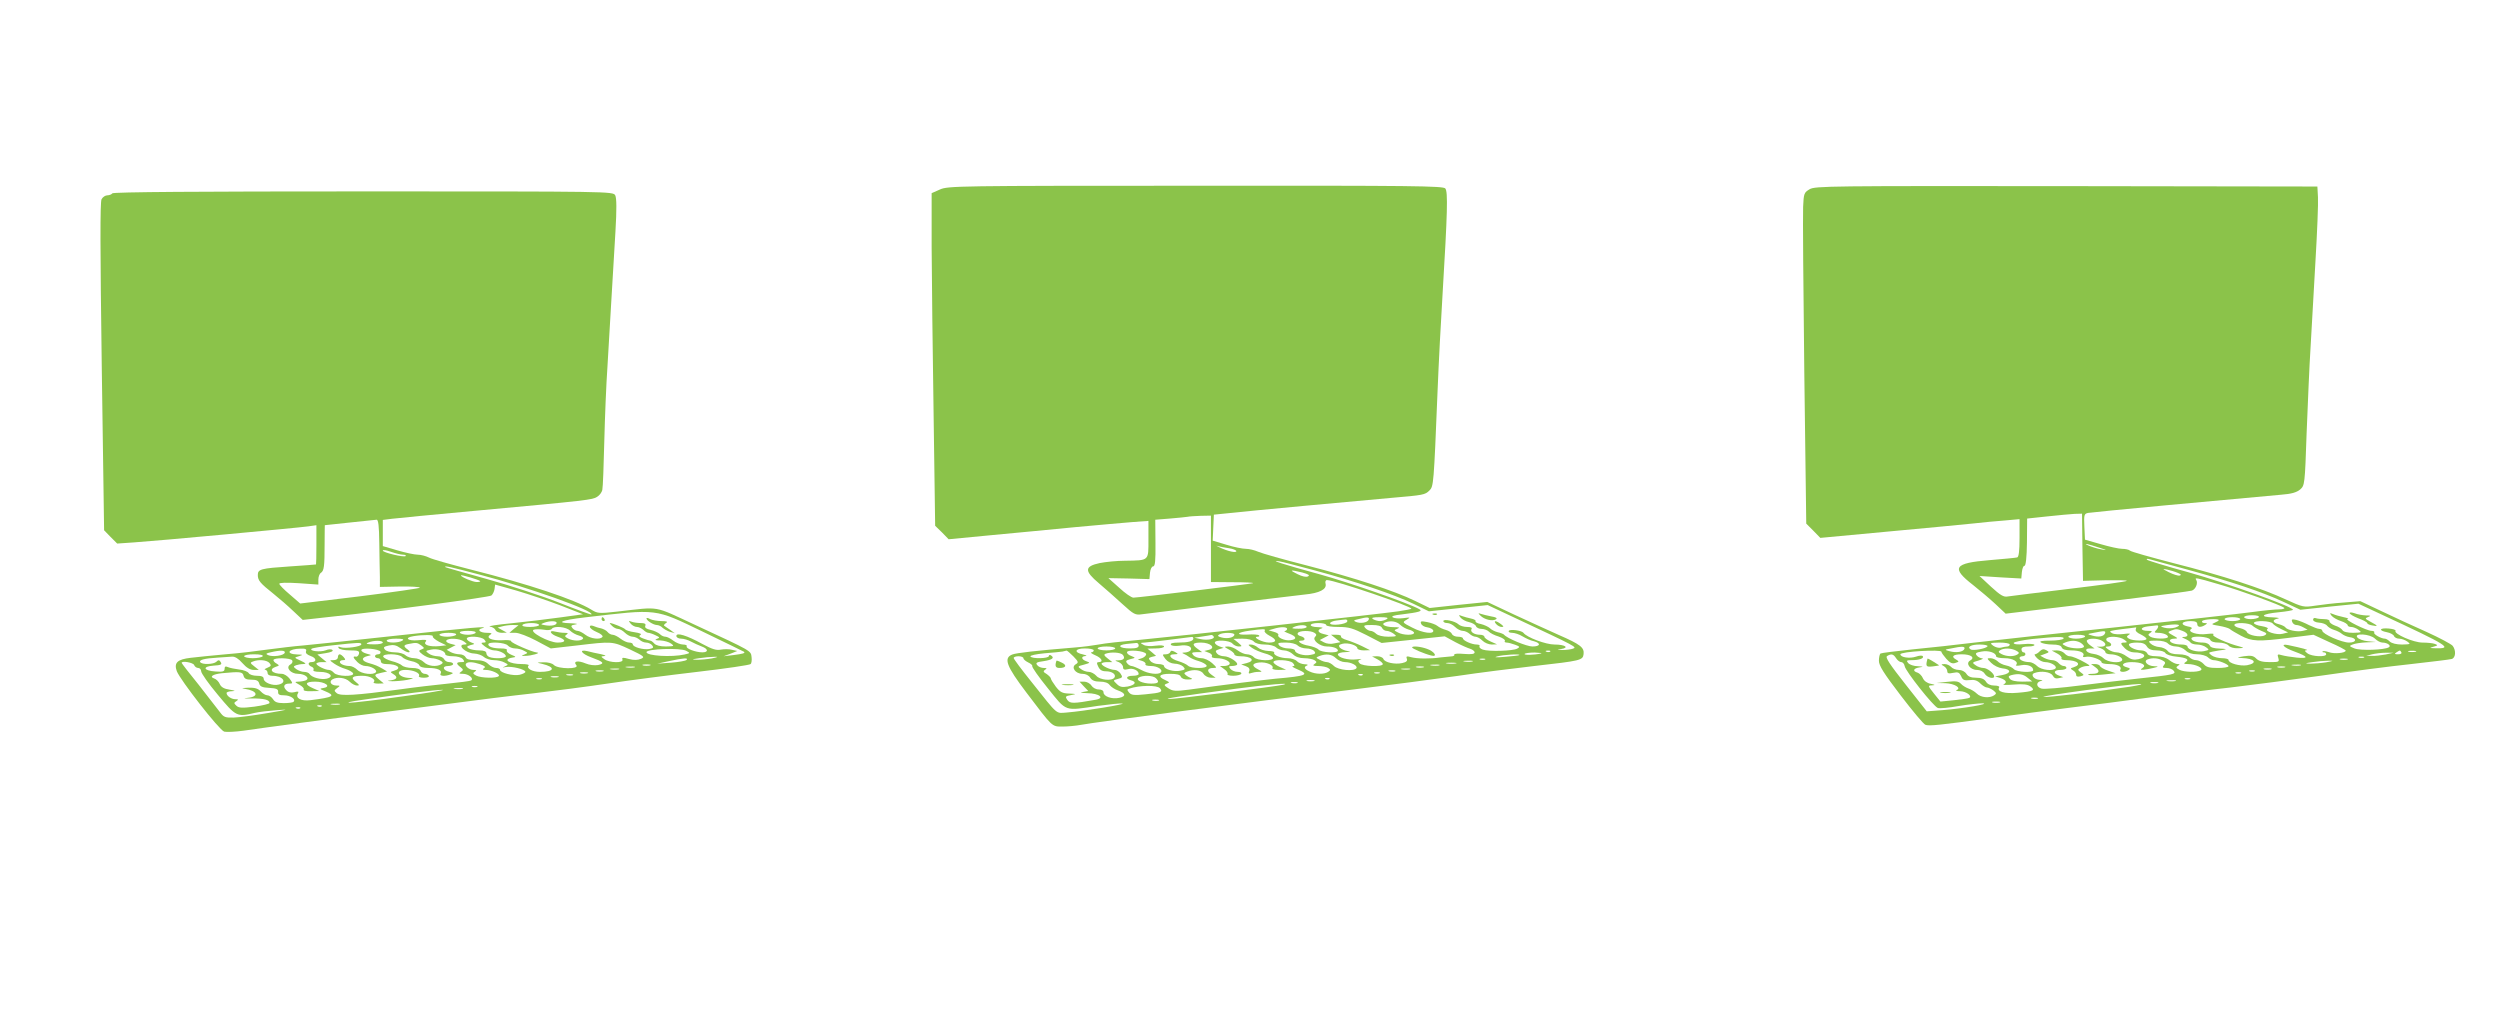 <?xml version="1.0" standalone="no"?>
<!DOCTYPE svg PUBLIC "-//W3C//DTD SVG 20010904//EN"
 "http://www.w3.org/TR/2001/REC-SVG-20010904/DTD/svg10.dtd">
<svg version="1.0" xmlns="http://www.w3.org/2000/svg"
 width="1280pt" height="527pt" viewBox="0 0 1280 527"
 preserveAspectRatio="xMidYMid meet">
<g transform="translate(0,527) scale(0.1,-0.1)"
fill="#8bc34a" stroke="none">
<path d="M4813 4300 l-43 -19 0 -278 c1 -153 5 -536 10 -851 l8 -574 35 -34
34 -35 219 21 c121 11 314 30 429 41 116 11 247 22 293 26 l82 6 0 -95 c0
-111 5 -107 -120 -109 -41 0 -100 -6 -130 -12 -78 -17 -79 -40 -4 -103 32 -27
86 -75 121 -107 58 -53 66 -57 100 -52 58 8 759 93 833 101 76 7 114 27 107
55 -3 11 0 19 7 19 41 0 442 -137 432 -147 -2 -2 -32 -8 -67 -13 -95 -14
-1140 -129 -1324 -146 -88 -8 -182 -18 -210 -24 -27 -5 -81 -12 -120 -15 -198
-16 -302 -28 -322 -36 -46 -18 -31 -59 73 -196 135 -178 129 -173 184 -173 26
0 69 4 96 9 72 14 830 112 1394 181 179 22 417 53 530 69 113 17 291 39 395
51 239 27 249 29 253 61 4 34 -17 50 -127 98 -51 23 -155 70 -230 105 l-136
64 -148 -15 -147 -16 -74 36 c-107 52 -308 118 -556 182 -118 30 -230 62 -248
70 -18 8 -46 15 -63 15 -17 0 -62 9 -100 21 l-70 21 3 67 3 66 70 7 c96 11
681 65 840 79 162 14 171 15 194 38 21 21 22 32 41 501 6 151 18 378 26 505
25 416 28 523 14 540 -11 13 -153 15 -1279 14 -1219 0 -1268 -1 -1308 -19z
m1387 -1840 l0 -170 113 -1 c61 0 108 -2 102 -5 -13 -4 -587 -74 -612 -74 -10
0 -43 23 -73 51 l-55 49 105 -2 105 -3 3 33 c2 18 9 32 16 32 10 0 13 27 12
119 l-1 120 75 6 c41 3 82 8 90 9 8 2 39 4 68 5 l52 1 0 -170z m93 3 c20 -3
37 -10 37 -15 0 -10 -43 -1 -85 19 -16 7 -21 11 -10 7 11 -3 37 -8 58 -11z
m437 -113 c211 -57 409 -124 506 -171 l80 -39 151 16 150 16 149 -70 c305
-143 309 -145 288 -153 -10 -4 -35 -7 -54 -7 -30 1 -31 2 -7 5 44 7 20 23 -34
23 -45 0 -143 37 -159 60 -9 12 -69 20 -75 10 -3 -6 4 -10 17 -10 13 0 37 -8
53 -18 17 -10 42 -22 58 -25 38 -10 34 -27 -7 -27 -29 0 -131 42 -146 61 -3 3
-17 9 -32 12 -15 4 -33 13 -40 21 -8 7 -29 17 -46 21 -18 3 -30 10 -27 15 2 4
-8 10 -23 13 -15 3 -36 9 -47 13 -17 7 -18 6 -7 -8 7 -9 27 -20 43 -23 17 -4
33 -13 36 -21 3 -8 16 -14 28 -14 13 0 30 -6 37 -13 7 -8 30 -20 51 -26 20 -7
35 -17 32 -22 -4 -5 1 -9 9 -9 8 0 27 -5 43 -11 25 -9 26 -12 11 -20 -22 -12
-145 -16 -176 -5 -12 4 -20 12 -17 17 4 5 -3 9 -14 9 -25 0 -71 20 -71 32 0 4
-11 8 -25 8 -14 0 -28 6 -31 14 -3 8 -17 17 -32 21 -15 4 -34 13 -42 20 -8 7
-32 16 -53 20 -31 6 -36 5 -31 -8 3 -9 17 -17 32 -19 14 -2 27 -9 30 -15 7
-22 -53 -15 -108 14 -51 26 -51 27 -28 40 21 13 20 13 -17 8 -22 -3 -46 -1
-54 4 -9 6 6 11 45 15 89 11 110 17 91 27 -55 31 -356 136 -512 179 -183 50
-261 75 -205 66 14 -2 95 -23 180 -46z m-63 -11 c32 -9 41 -14 30 -20 -9 -5
-29 -1 -53 11 -45 22 -40 24 23 9z m341 -241 c-5 -16 -43 -22 -66 -12 -14 6
-11 9 13 14 46 12 57 11 53 -2z m92 2 c-8 -5 -24 -10 -35 -10 -11 0 -27 5 -35
10 -11 7 -1 10 35 10 36 0 46 -3 35 -10z m-202 -12 c-5 -15 -88 -24 -88 -9 0
5 15 12 33 14 17 2 38 5 45 5 8 1 12 -4 10 -10z m271 -17 c10 -10 30 -21 45
-25 14 -3 26 -11 26 -16 0 -14 -57 -13 -83 2 -21 11 -21 11 -2 19 15 6 9 8
-22 8 -42 1 -65 15 -41 24 27 11 59 6 77 -12z m-379 -1 c0 -6 28 -10 63 -10
53 0 73 -6 142 -41 l79 -41 162 17 161 17 55 -30 c30 -16 65 -31 76 -34 12 -4
22 -12 22 -18 0 -9 -16 -11 -55 -8 -30 3 -52 1 -49 -4 3 -4 -5 -9 -18 -9 -13
-1 -36 -3 -53 -5 -52 -8 -119 -7 -149 1 -24 7 -28 5 -23 -8 4 -11 -2 -17 -24
-22 -37 -8 -89 3 -96 21 -3 8 -17 14 -32 14 l-26 -1 28 -15 c15 -8 27 -19 27
-24 0 -16 -106 -12 -119 4 -10 11 -8 15 6 20 10 3 0 3 -22 0 -43 -5 -95 9 -95
26 0 5 17 11 38 11 28 2 31 3 10 6 -14 2 -31 10 -38 17 -8 11 -5 15 14 20 28
7 76 -8 76 -24 0 -5 15 -10 33 -10 l32 1 -40 20 c-22 11 -57 25 -77 31 -21 6
-35 15 -32 19 3 5 -7 9 -23 9 l-28 0 24 -19 24 -19 -31 -6 c-18 -5 -40 -2 -53
5 l-22 12 23 12 23 12 -27 7 c-30 7 -34 22 -8 29 9 3 0 5 -20 6 -51 1 -49 21
2 21 22 0 40 -4 40 -10z m-100 -10 c0 -5 -19 -10 -42 -9 -33 0 -38 2 -23 9 28
12 65 12 65 0z m386 -5 c4 -8 14 -15 23 -15 10 0 26 -7 37 -15 18 -13 16 -14
-28 -15 -28 0 -52 6 -62 15 -8 8 -21 15 -29 15 -8 0 -20 7 -27 15 -11 13 -6
15 34 15 32 0 48 -5 52 -15z m-486 -5 c0 -5 -6 -10 -12 -11 -7 0 3 -6 22 -13
40 -15 42 -30 6 -34 -28 -4 -69 15 -61 27 3 5 -7 12 -23 16 l-27 8 25 7 c37
12 70 11 70 0z m-115 -10 c-3 -5 8 -16 25 -25 39 -20 38 -35 -3 -35 -32 0 -89
29 -58 30 8 0 11 3 7 7 -3 4 -30 6 -59 4 -63 -3 -55 11 11 20 72 10 84 10 77
-1z m255 -10 c11 -7 12 -12 3 -21 -16 -16 25 -49 60 -49 32 0 57 -9 57 -21 0
-15 -86 -10 -99 5 -6 7 -29 16 -51 20 -38 6 -66 26 -36 26 23 0 19 17 -5 23
-12 3 -18 10 -14 16 8 13 65 14 85 1z m-410 -9 c0 -15 -35 -23 -65 -15 -20 5
-23 9 -13 15 18 12 78 11 78 0z m-106 -10 c8 -13 -32 -21 -68 -13 l-31 7 40 6
c22 3 43 7 47 8 4 0 9 -3 12 -8z m-104 -10 c0 -14 -27 -21 -76 -21 -30 0 -43
-4 -39 -11 4 -6 22 -8 44 -5 39 7 68 -5 57 -23 -4 -6 -17 -11 -29 -12 -15 0
-17 -2 -7 -6 8 -3 21 -11 29 -17 8 -6 30 -16 49 -21 20 -6 37 -16 40 -23 5
-16 -80 -16 -96 0 -7 7 -29 17 -49 23 -42 12 -56 35 -21 35 22 1 22 1 4 12
-15 8 -21 8 -24 0 -2 -7 -13 -12 -23 -12 -19 0 -19 -1 -2 -24 11 -14 28 -23
47 -24 16 0 36 -7 44 -15 12 -13 11 -16 -15 -21 -32 -7 -83 7 -83 24 0 5 -13
10 -29 10 -16 0 -34 7 -41 16 -11 13 -10 16 8 21 l21 5 -22 19 -22 18 43 1
c23 0 42 4 42 10 0 6 -18 7 -44 4 -25 -4 -52 -2 -62 5 -17 9 -17 10 6 11 19 1
195 22 243 29 4 0 7 -3 7 -8z m310 -16 c8 -9 29 -15 56 -15 24 0 49 -6 58 -15
8 -8 26 -15 40 -15 14 0 35 -9 46 -20 13 -13 33 -20 58 -20 20 0 44 -5 52 -10
13 -9 13 -11 0 -20 -11 -7 -7 -10 20 -10 19 0 42 -5 50 -10 13 -9 13 -11 0
-20 -20 -13 -64 -13 -95 2 -27 12 -32 24 -12 31 6 3 0 6 -14 6 -15 1 -32 8
-39 16 -7 8 -28 15 -47 15 -37 0 -76 16 -69 29 3 4 -11 8 -30 8 -20 1 -43 8
-53 17 -10 9 -26 16 -37 16 -16 0 -15 -2 6 -17 14 -10 43 -22 64 -28 22 -5 41
-16 44 -22 6 -19 -82 -17 -98 2 -7 8 -23 15 -35 15 -12 0 -34 9 -48 20 -14 11
-36 20 -49 20 -22 -1 -22 -1 5 -16 15 -8 27 -19 27 -24 0 -6 13 -10 29 -10 60
0 81 -23 34 -35 l-28 -7 24 -9 c16 -6 21 -14 17 -25 -5 -12 -2 -15 10 -10 8 3
25 6 37 6 21 0 21 1 -2 13 -34 17 -31 31 6 35 36 4 77 -14 68 -29 -4 -5 10 -9
32 -9 l38 1 -32 14 c-18 8 -33 19 -33 25 0 16 86 12 100 -5 10 -12 10 -15 -1
-16 -8 0 3 -7 24 -16 64 -27 48 -34 -113 -48 -60 -6 -255 -30 -443 -56 -69 -9
-82 -8 -105 7 -23 15 -24 18 -8 24 16 5 15 7 -8 18 -41 18 -31 32 24 32 36 0
52 -4 56 -15 4 -9 18 -15 38 -14 17 0 24 3 16 6 -8 3 -21 10 -28 16 -11 9 -11
12 5 18 35 14 73 9 85 -11 7 -11 24 -20 38 -20 l24 0 -22 16 c-25 18 -21 34
10 34 20 0 19 2 -6 25 -16 14 -39 25 -55 25 -16 0 -34 7 -41 15 -11 13 -8 15
16 16 l29 0 -22 16 c-33 23 -28 33 16 33 48 0 78 -27 41 -37 l-24 -6 23 -9
c12 -4 19 -12 16 -18 -4 -6 7 -10 25 -10 37 0 73 -17 65 -31 -4 -5 -16 -9 -28
-9 l-21 0 22 -16 c12 -8 20 -20 17 -25 -4 -5 10 -9 29 -9 19 0 38 5 41 10 3 6
-4 10 -18 10 -14 0 -30 7 -37 15 -10 12 -9 15 7 15 11 0 23 3 26 6 11 11 -39
44 -66 44 -13 0 -30 6 -36 14 -10 12 -8 16 11 22 l23 7 -23 8 c-12 5 -22 13
-22 19 0 16 76 12 90 -5 7 -8 21 -15 32 -15 19 0 19 1 -3 20 l-24 19 46 1 c30
0 51 -6 59 -15z m-590 -20 c0 -11 -12 -15 -44 -15 -56 0 -70 17 -19 23 21 2
44 4 51 5 6 1 12 -5 12 -13z m814 0 c8 -8 28 -15 44 -15 16 0 35 -6 41 -14 9
-11 5 -15 -19 -19 -33 -7 -80 7 -80 23 0 5 -15 10 -34 10 -18 0 -39 7 -46 15
-11 13 -6 15 33 15 27 0 52 -6 61 -15z m-934 -15 c0 -5 -20 -10 -45 -10 -25 0
-45 5 -45 10 0 6 20 10 45 10 25 0 45 -4 45 -10z m-110 -10 c0 -5 -6 -10 -12
-10 -7 -1 2 -7 20 -15 33 -14 43 -35 18 -35 -11 0 -12 -5 -3 -23 8 -17 19 -24
39 -24 32 0 54 -16 44 -32 -12 -19 -75 -13 -93 9 -10 11 -27 20 -38 20 -12 0
-30 6 -40 14 -19 13 -18 15 15 23 32 9 33 10 13 17 -27 9 -30 26 -5 27 9 1 4
4 -12 8 -49 10 -44 31 8 31 25 0 46 -4 46 -10z m-104 -31 c26 -27 27 -31 12
-40 -26 -15 -2 -49 34 -49 17 0 33 -8 40 -20 9 -14 24 -20 50 -20 24 0 42 -6
50 -18 7 -9 26 -22 42 -27 40 -14 43 -31 6 -38 -37 -8 -80 7 -80 28 0 9 -9 15
-25 15 -14 0 -30 9 -37 20 -7 11 -24 20 -37 20 l-24 0 22 -24 23 -24 -28 -5
c-18 -2 -9 -5 22 -6 64 -1 93 -26 42 -34 -113 -20 -129 -20 -143 -1 -12 17
-11 20 18 25 30 6 30 6 -9 8 -35 1 -46 7 -68 35 -14 19 -26 38 -26 43 0 4 -10
14 -21 22 -18 10 -19 15 -8 22 11 7 9 9 -7 9 -12 0 -27 6 -33 14 -10 12 -5 16
33 21 45 7 57 17 36 30 -5 3 -10 1 -10 -4 0 -13 -87 -15 -94 -2 -4 5 29 12 71
16 43 3 85 8 93 9 8 2 18 4 21 5 3 0 18 -13 35 -30z m372 13 c2 -6 -7 -16 -19
-21 l-24 -8 23 -7 c12 -4 20 -12 17 -17 -4 -5 9 -9 28 -9 34 0 64 -20 50 -33
-13 -13 -64 -7 -100 13 -21 11 -43 20 -49 20 -6 0 -17 6 -23 14 -9 11 -6 15
16 21 28 7 28 7 6 16 -13 4 -23 13 -23 19 0 16 92 8 98 -8z m2069 12 c-3 -3
-12 -4 -19 -1 -8 3 -5 6 6 6 11 1 17 -2 13 -5z m-2188 -17 c13 -17 5 -27 -23
-28 -20 0 -20 -1 2 -9 12 -5 22 -17 22 -26 0 -12 6 -15 26 -10 25 7 54 -7 54
-25 0 -5 -13 -9 -30 -9 -34 0 -40 -15 -10 -23 32 -8 23 -24 -16 -32 -29 -5
-41 -2 -56 13 -20 19 -20 19 6 26 23 6 25 9 14 26 -7 11 -21 20 -30 20 -23 0
-68 21 -68 32 0 4 12 8 28 8 l27 0 -24 19 c-18 14 -21 20 -10 24 27 10 77 7
88 -6z m2141 7 c-37 -8 -88 -9 -84 -2 3 4 26 7 52 7 26 -1 40 -3 32 -5z
m-1050 -24 c11 -11 32 -20 46 -20 32 0 66 -18 59 -31 -12 -18 -94 -10 -115 11
-11 11 -27 20 -36 20 -8 0 -25 5 -37 12 -21 11 -21 11 -2 19 35 13 64 10 85
-11z m939 16 c-2 -2 -35 -6 -74 -9 -44 -4 -59 -3 -40 2 30 9 122 14 114 7z
m-2539 -16 c0 -6 11 -15 25 -22 13 -6 22 -14 20 -18 -3 -5 33 -56 80 -114 98
-122 82 -116 257 -90 59 8 116 14 125 12 19 -4 -198 -39 -284 -46 -59 -4 -42
-19 -182 157 -50 62 -91 117 -91 122 0 5 11 9 25 9 14 0 25 -5 25 -10z m2363
-7 c-7 -2 -19 -2 -25 0 -7 3 -2 5 12 5 14 0 19 -2 13 -5z m-65 -10 c-10 -2
-28 -2 -40 0 -13 2 -5 4 17 4 22 1 32 -1 23 -4z m-85 -10 c-13 -2 -33 -2 -45
0 -13 2 -3 4 22 4 25 0 35 -2 23 -4z m-85 -10 c-10 -2 -28 -2 -40 0 -13 2 -5
4 17 4 22 1 32 -1 23 -4z m-80 -10 c-10 -2 -26 -2 -35 0 -10 3 -2 5 17 5 19 0
27 -2 18 -5z m-70 -10 c-10 -2 -28 -2 -40 0 -13 2 -5 4 17 4 22 1 32 -1 23 -4z
m-75 -10 c-7 -2 -21 -2 -30 0 -10 3 -4 5 12 5 17 0 24 -2 18 -5z m-80 -10 c-7
-2 -19 -2 -25 0 -7 3 -2 5 12 5 14 0 19 -2 13 -5z m-86 -9 c-3 -3 -12 -4 -19
-1 -8 3 -5 6 6 6 11 1 17 -2 13 -5z m-1059 -16 c20 -20 14 -28 -24 -28 -45 0
-83 18 -63 31 20 13 73 11 87 -3z m889 -4 c-3 -3 -12 -4 -19 -1 -8 3 -5 6 6 6
11 1 17 -2 13 -5z m-79 -11 c-10 -2 -26 -2 -35 0 -10 3 -2 5 17 5 19 0 27 -2
18 -5z m-85 -10 c-7 -2 -21 -2 -30 0 -10 3 -4 5 12 5 17 0 24 -2 18 -5z m-73
-9 c-38 -9 -556 -74 -584 -73 -32 1 36 12 344 53 159 21 288 32 240 20z m-631
-18 c16 -19 7 -23 -75 -31 -57 -6 -72 -4 -83 9 -11 13 -11 17 0 20 53 18 144
19 158 2z m-6 -63 c-7 -2 -21 -2 -30 0 -10 3 -4 5 12 5 17 0 24 -2 18 -5z"/>
<path d="M7338 2123 c7 -3 16 -2 19 1 4 3 -2 6 -13 5 -11 0 -14 -3 -6 -6z"/>
<path d="M7580 2118 c19 -20 61 -30 79 -19 9 6 1 11 -24 15 -20 4 -44 10 -53
13 -15 5 -15 4 -2 -9z"/>
<path d="M7390 2090 c0 -6 9 -10 20 -10 11 0 29 -9 40 -20 11 -11 29 -20 39
-20 11 0 26 -7 35 -15 8 -8 22 -15 30 -15 9 0 25 -9 36 -20 11 -11 32 -20 48
-20 l27 1 -32 14 c-18 8 -33 19 -33 25 0 5 -10 10 -22 10 -30 0 -52 15 -44 29
5 7 -3 11 -23 11 -16 0 -36 6 -43 13 -17 17 -78 30 -78 17z"/>
<path d="M7660 2075 c7 -8 20 -15 28 -15 13 0 12 3 -4 15 -25 19 -40 19 -24 0z"/>
<path d="M7230 1955 c0 -6 64 -33 97 -41 36 -10 19 20 -21 34 -33 12 -76 16
-76 7z"/>
<path d="M7118 1913 c7 -3 16 -2 19 1 4 3 -2 6 -13 5 -11 0 -14 -3 -6 -6z"/>
<path d="M5409 1887 c-9 -27 -5 -37 16 -37 34 0 39 15 10 28 -14 7 -25 11 -26
9z"/>
<path d="M5443 1763 c15 -2 37 -2 50 0 12 2 0 4 -28 4 -27 0 -38 -2 -22 -4z"/>
<path d="M9265 4301 c-28 -17 -30 -21 -33 -90 -2 -40 1 -421 6 -847 l10 -775
36 -36 36 -37 353 33 c193 18 388 36 432 41 44 5 115 12 158 15 l77 7 0 -96
c0 -69 -4 -98 -12 -100 -7 -2 -71 -8 -142 -14 -183 -15 -198 -39 -83 -128 34
-27 85 -70 114 -97 l52 -49 133 16 c73 9 284 34 468 56 184 22 343 43 352 46
19 6 33 38 23 54 -9 14 -5 14 114 -21 112 -32 319 -107 336 -121 5 -4 -7 -8
-26 -8 -20 0 -82 -6 -140 -14 -57 -8 -363 -42 -679 -76 -316 -33 -649 -69
-740 -80 -91 -11 -234 -27 -319 -35 -85 -9 -158 -18 -163 -21 -4 -3 -8 -20 -8
-37 0 -25 24 -63 111 -177 61 -80 118 -148 127 -151 19 -7 70 -2 340 35 107
15 285 38 395 52 111 13 301 38 422 54 121 16 303 39 405 50 102 12 309 39
460 60 151 22 361 49 465 60 105 12 198 23 208 26 20 6 23 43 5 67 -7 9 -67
41 -133 71 -66 29 -169 77 -230 106 l-110 52 -85 -7 c-47 -3 -113 -11 -146
-16 -59 -9 -64 -8 -149 31 -124 58 -325 123 -574 186 -119 31 -220 59 -226 65
-5 5 -23 9 -40 9 -16 0 -66 11 -110 24 l-80 23 -3 66 c-3 62 -1 67 20 71 19 4
694 67 987 93 54 4 80 12 98 27 23 21 24 24 33 291 6 149 14 344 20 435 5 91
16 289 25 440 9 151 15 300 13 330 l-3 55 -1285 2 c-1209 1 -1287 1 -1315 -16z
m1397 -1833 l3 -172 115 3 c63 1 112 0 109 -3 -3 -4 -136 -22 -295 -41 -159
-19 -301 -37 -315 -39 -20 -4 -37 6 -85 50 l-59 55 107 -7 107 -6 3 33 c2 19
8 33 13 32 7 -1 12 42 13 120 l1 122 103 11 c57 6 120 12 140 13 l38 1 2 -172z
m89 -3 c38 -12 39 -14 9 -8 -19 3 -48 12 -65 19 -34 15 -10 11 56 -11z m444
-110 c230 -63 385 -115 493 -165 l90 -42 149 16 148 15 120 -56 c342 -159 368
-175 272 -172 -30 1 -30 1 -7 8 22 6 23 8 7 14 -10 4 -39 7 -64 7 -46 0 -148
45 -138 60 3 5 -13 10 -35 12 -47 4 -54 -10 -9 -19 17 -3 33 -12 36 -19 3 -8
15 -14 27 -14 12 0 31 -7 42 -15 18 -13 16 -14 -28 -15 -28 0 -52 6 -62 15 -8
8 -19 15 -25 15 -20 0 -60 23 -55 31 3 5 -3 9 -14 9 -24 0 -143 59 -122 61 8
1 -1 5 -20 9 -19 4 -44 11 -55 16 -18 7 -18 6 -7 -9 8 -9 29 -21 48 -27 19 -6
34 -16 34 -21 0 -5 8 -9 18 -9 10 0 27 -7 38 -15 18 -13 15 -14 -28 -15 -29 0
-50 5 -55 14 -4 7 -21 18 -38 23 -16 6 -29 16 -28 22 2 6 -10 11 -26 11 -16 0
-36 2 -44 5 -7 3 -14 0 -14 -8 0 -7 13 -14 31 -15 17 -1 36 -8 41 -16 6 -7 21
-17 35 -21 14 -4 32 -13 40 -20 8 -7 26 -15 39 -17 40 -5 38 -28 -2 -28 -37 0
-137 44 -137 61 0 5 -7 9 -15 9 -8 0 -31 9 -52 19 -21 11 -50 23 -66 27 -22 5
-26 3 -21 -10 3 -9 13 -16 21 -16 8 0 24 -5 36 -12 l22 -12 -25 -6 c-27 -7
-80 4 -89 18 -3 5 -18 12 -33 16 -34 8 -36 23 -5 29 12 2 1 5 -25 6 -74 2 -57
18 27 26 41 4 75 10 75 13 0 16 -340 137 -532 191 -114 31 -211 61 -215 65 -5
5 1 6 12 3 11 -3 97 -27 190 -52z m-45 -18 c17 -7 20 -11 10 -14 -8 -2 -33 6
-55 17 -35 18 -36 19 -10 14 17 -4 41 -11 55 -17z m415 -227 c-3 -5 -22 -10
-41 -10 -19 0 -34 5 -34 10 0 6 18 10 41 10 24 0 38 -4 34 -10z m-95 -10 c0
-5 -18 -10 -40 -10 -22 0 -40 5 -40 10 0 6 18 10 40 10 22 0 40 -4 40 -10z
m-110 -5 c0 -3 -10 -9 -22 -14 -18 -7 -15 -9 22 -15 24 -4 49 -11 56 -16 6 -6
32 -21 58 -35 55 -29 87 -31 251 -10 l120 15 82 -38 c46 -20 83 -40 83 -43 0
-13 -61 -18 -86 -8 -15 5 -29 7 -32 4 -3 -3 0 -5 6 -5 7 0 12 -4 12 -10 0 -15
-74 -12 -96 5 -15 11 -16 15 -4 16 14 1 -23 11 -94 26 -44 9 -24 -13 32 -33
71 -26 75 -37 12 -31 -30 3 -66 9 -79 13 -20 6 -22 4 -16 -15 6 -20 3 -21 -44
-21 -36 0 -56 5 -69 18 -15 15 -27 17 -63 12 -37 -6 -39 -8 -12 -9 67 -2 85
-26 28 -37 -36 -6 -95 10 -95 27 0 5 -15 9 -33 9 -18 0 -42 6 -53 14 -18 14
-18 15 6 20 14 3 39 7 55 9 19 3 13 5 -18 6 -32 1 -50 6 -53 16 -4 8 -18 15
-34 15 -34 0 -60 9 -60 21 0 16 90 10 96 -6 4 -10 20 -15 44 -15 21 0 43 -7
50 -15 7 -9 27 -15 49 -14 31 1 32 2 11 8 -68 17 -150 55 -138 62 7 5 -7 6
-33 3 -49 -7 -103 11 -80 26 8 4 1 10 -19 13 -40 9 -30 27 16 27 24 0 34 -5
34 -15 0 -17 18 -19 40 -5 13 8 12 10 -3 10 -10 0 -15 5 -12 10 6 10 85 14 85
5z m277 -18 c4 -6 24 -19 43 -28 l35 -17 -28 -7 c-31 -8 -96 13 -77 25 6 4 -7
10 -29 14 -23 3 -41 11 -41 16 0 15 88 12 97 -3z m-500 -20 c-16 -5 -40 -5
-55 -1 -25 7 -24 8 18 14 54 7 75 0 37 -13z m395 10 c7 -7 28 -19 46 -27 29
-11 31 -15 17 -23 -21 -12 -85 0 -91 17 -3 8 -18 16 -35 20 -16 3 -29 10 -29
16 0 15 76 12 92 -3z m-482 -5 c0 -4 -5 -13 -12 -20 -9 -9 -7 -12 9 -12 28 0
53 -10 53 -21 0 -12 -71 -11 -90 1 -13 9 -13 11 0 20 12 8 9 10 -12 10 -42 0
-43 18 -1 23 21 2 41 4 46 5 4 1 7 -2 7 -6z m-115 -15 c-3 -7 8 -18 25 -25 16
-8 30 -18 30 -23 0 -12 -71 -11 -90 1 -13 9 -13 11 0 20 11 7 3 8 -26 4 -23
-3 -50 -2 -60 4 -16 9 -14 11 16 16 19 3 51 7 70 9 19 2 36 5 37 5 1 1 0 -4
-2 -11z m239 -7 c30 -11 35 -30 9 -31 -14 0 -14 -2 3 -9 12 -5 25 -13 29 -19
3 -6 19 -11 34 -11 15 0 36 -6 46 -14 18 -13 17 -14 -11 -20 -33 -7 -84 7 -84
24 0 5 -13 10 -29 10 -35 0 -61 9 -61 21 0 5 10 9 23 9 20 1 19 2 -8 17 -27
15 -28 17 -10 24 27 10 30 10 59 -1z m-396 -12 c-6 -17 -33 -22 -66 -12 -27 7
-27 8 8 14 55 11 62 11 58 -2z m-103 -18 c-3 -5 -24 -10 -46 -10 -21 0 -39 5
-39 10 0 6 21 10 46 10 27 0 43 -4 39 -10z m1485 -10 c11 -11 28 -20 38 -20
25 0 47 -16 33 -24 -22 -14 -146 -18 -176 -6 -28 11 -28 13 -10 20 11 5 43 10
70 11 l50 2 -42 4 c-23 2 -47 11 -53 19 -21 24 65 19 90 -6z m-1595 0 c-3 -5
-34 -10 -68 -10 -44 0 -58 -3 -47 -10 8 -5 34 -10 58 -10 29 0 45 -5 48 -15 4
-10 20 -15 48 -15 45 0 72 -12 62 -28 -4 -6 2 -8 14 -5 22 6 80 -14 80 -28 0
-5 17 -9 38 -9 43 0 68 -13 58 -29 -8 -13 23 -15 42 -2 10 6 9 10 -7 14 -37 9
-23 27 22 27 52 0 80 -15 57 -30 -12 -8 -12 -10 5 -9 11 1 34 5 50 9 29 7 29
8 4 9 -34 1 -57 26 -33 35 24 9 53 7 75 -5 16 -8 18 -13 8 -25 -9 -11 -7 -14
14 -14 13 0 30 -6 36 -14 15 -18 0 -21 -179 -40 -74 -8 -211 -24 -303 -36 -93
-12 -179 -19 -193 -16 -28 7 -32 32 -6 39 13 4 13 5 -4 6 -30 1 -50 27 -28 35
34 13 83 6 94 -13 7 -13 16 -17 32 -13 l22 5 -22 8 c-32 12 -27 29 8 29 17 0
30 5 30 10 0 6 -6 10 -14 10 -7 0 -19 7 -26 15 -7 8 -21 15 -32 15 -11 0 -29
5 -41 11 l-21 12 24 9 c23 8 23 10 7 19 -13 7 -21 6 -33 -5 -8 -9 -20 -16 -25
-16 -5 0 0 -9 11 -20 11 -11 29 -20 41 -20 28 0 61 -19 54 -31 -11 -17 -74
-10 -95 11 -11 11 -29 20 -39 20 -26 0 -51 10 -51 21 0 5 7 9 15 9 8 0 15 5
15 10 0 6 -4 10 -10 10 -5 0 -10 7 -10 15 0 11 11 15 36 15 19 0 33 4 30 9 -3
4 -28 6 -56 3 -30 -3 -50 -1 -50 6 0 5 42 14 93 20 131 13 169 14 162 2z m311
-5 c17 -13 17 -14 2 -15 -23 0 -23 -5 2 -30 11 -11 31 -20 44 -20 58 0 75 -24
25 -35 -24 -5 -38 -2 -60 14 -15 12 -39 21 -52 21 -13 0 -32 7 -43 15 -17 13
-17 14 -1 15 21 0 22 16 1 24 -8 3 -12 10 -9 16 9 15 68 12 91 -5z m-115 -5
c26 -14 24 -30 -3 -31 l-23 0 23 -9 c12 -5 22 -14 22 -20 0 -5 12 -10 26 -10
32 0 66 -18 59 -31 -11 -17 -74 -10 -94 10 -11 11 -34 21 -52 23 -38 4 -53 28
-18 28 l23 0 -22 16 c-12 8 -20 20 -17 25 8 12 52 12 76 -1z m-110 -10 c10 -6
19 -15 19 -20 0 -14 -67 -12 -93 2 -21 11 -21 11 -2 19 29 11 53 11 76 -1z
m449 -5 c7 -8 25 -15 41 -15 16 0 38 -9 49 -20 13 -13 33 -20 59 -20 22 0 46
-7 55 -15 8 -8 21 -15 29 -15 24 0 77 -21 77 -31 0 -5 -25 -9 -55 -9 -43 0
-59 4 -72 20 -10 11 -27 20 -39 20 -12 0 -27 7 -34 15 -8 9 -29 15 -56 15 -29
0 -47 6 -56 18 -7 9 -26 18 -42 19 -16 1 -36 9 -45 18 -14 13 -11 15 31 15 28
0 50 -6 58 -15z m-810 -5 c0 -5 -6 -10 -12 -10 -7 0 -22 -3 -33 -6 -11 -3 -29
2 -40 10 -19 14 -17 15 33 16 28 0 52 -4 52 -10z m702 -10 c9 -14 24 -20 50
-20 21 0 41 -6 45 -14 4 -7 30 -16 56 -18 54 -6 68 -15 47 -28 -11 -7 -9 -10
12 -10 39 0 82 -21 66 -32 -19 -11 -86 -10 -110 3 -17 9 -18 13 -7 20 11 7 11
9 -2 9 -9 0 -28 9 -42 20 -16 13 -40 20 -66 20 -28 0 -44 5 -47 15 -4 8 -17
15 -31 15 -29 0 -63 17 -63 30 0 6 18 10 40 10 29 0 43 -5 52 -20z m-816 1
c-7 -12 -74 -24 -86 -16 -21 13 2 25 46 25 25 0 43 -4 40 -9z m-118 -13 c-6
-16 -42 -22 -77 -12 -26 7 -26 8 9 14 56 12 72 11 68 -2z m264 -9 c17 -9 18
-13 7 -20 -19 -12 -56 -11 -81 2 -17 9 -18 13 -7 20 19 12 56 11 81 -2z m-382
-6 c0 -5 12 -21 25 -36 19 -21 30 -27 47 -21 19 6 19 7 5 16 -30 16 -18 28 27
28 48 0 70 -17 43 -32 -25 -14 0 -48 35 -48 17 0 33 -8 40 -20 12 -19 48 -29
48 -13 0 15 -35 43 -55 43 -11 0 -30 6 -40 14 -19 13 -18 15 15 24 19 6 28 11
19 11 -9 1 -22 7 -28 15 -9 11 -5 15 24 20 35 7 75 -6 75 -24 0 -6 20 -10 44
-10 42 0 74 -19 58 -35 -4 -4 8 -5 27 -1 33 6 61 -6 61 -25 0 -15 -86 -10 -99
5 -6 7 -24 16 -40 19 -16 3 -36 13 -44 22 -9 8 -25 15 -36 15 -19 0 -19 -1 4
-24 14 -14 39 -26 57 -28 46 -4 47 -25 1 -34 l-38 -7 28 -9 c29 -10 35 -23 15
-32 -7 -3 16 -4 52 -1 48 4 71 1 85 -9 28 -20 17 -26 -64 -33 -69 -6 -109 6
-95 28 3 5 -9 9 -25 9 -20 0 -35 7 -43 20 -9 14 -24 20 -50 20 -27 0 -41 6
-50 20 -8 12 -24 20 -39 20 -15 0 -32 7 -39 15 -7 8 -22 15 -34 15 -19 -1 -19
-2 -3 -11 9 -5 17 -17 17 -25 0 -12 7 -14 30 -9 25 5 31 3 41 -17 8 -20 16
-23 44 -20 24 3 39 -2 54 -17 12 -12 27 -21 34 -21 7 0 22 -7 33 -15 16 -13
17 -16 4 -25 -24 -16 -68 -12 -89 9 -10 10 -30 22 -43 26 -12 4 -30 15 -38 24
-12 13 -26 15 -70 10 l-55 -6 46 -1 c47 -2 83 -25 57 -35 -7 -3 1 -6 18 -6 31
-1 63 -24 47 -34 -5 -3 -40 -8 -78 -12 l-70 -7 -33 41 c-32 40 -32 41 -10 42
18 1 17 3 -7 8 -18 3 -34 15 -40 29 -5 12 -18 25 -27 28 -27 8 -22 22 10 27
22 3 21 4 -9 6 -20 0 -42 8 -49 16 -11 13 -8 15 18 15 38 0 64 9 57 20 -3 5
-19 4 -35 -2 -32 -11 -80 -4 -80 12 0 14 210 26 210 13z m2355 -3 c3 -6 -4
-10 -17 -10 -18 0 -20 2 -8 10 19 12 18 12 25 0z m73 3 c-10 -2 -26 -2 -35 0
-10 3 -2 5 17 5 19 0 27 -2 18 -5z m-153 -14 c-22 -4 -53 -8 -70 -7 l-30 0 30
8 c17 4 48 8 70 8 l40 0 -40 -9z m-2507 -19 c7 -11 19 -20 26 -20 8 0 16 -9
18 -21 4 -25 147 -206 170 -214 9 -3 56 1 105 10 48 8 104 14 123 14 47 -2
-102 -27 -205 -35 l-80 -6 -108 137 c-82 104 -106 140 -95 146 21 13 32 11 46
-11z m2395 3 c-7 -2 -19 -2 -25 0 -7 3 -2 5 12 5 14 0 19 -2 13 -5z m-85 -10
c-10 -2 -26 -2 -35 0 -10 3 -2 5 17 5 19 0 27 -2 18 -5z m-108 -14 c-25 -4
-61 -7 -80 -7 -32 1 -31 2 10 8 25 4 61 7 80 7 31 0 30 0 -10 -8z m-132 -16
c-10 -2 -28 -2 -40 0 -13 2 -5 4 17 4 22 1 32 -1 23 -4z m-80 -10 c-10 -2 -26
-2 -35 0 -10 3 -2 5 17 5 19 0 27 -2 18 -5z m-70 -10 c-10 -2 -26 -2 -35 0
-10 3 -2 5 17 5 19 0 27 -2 18 -5z m-85 -10 c-7 -2 -19 -2 -25 0 -7 3 -2 5 12
5 14 0 19 -2 13 -5z m-70 -10 c-7 -2 -19 -2 -25 0 -7 3 -2 5 12 5 14 0 19 -2
13 -5z m-1092 -23 l24 -19 -51 -1 c-33 0 -56 5 -63 14 -10 11 -8 15 6 19 38
10 62 6 84 -13z m832 -7 c-7 -2 -19 -2 -25 0 -7 3 -2 5 12 5 14 0 19 -2 13 -5z
m-75 -10 c-10 -2 -28 -2 -40 0 -13 2 -5 4 17 4 22 1 32 -1 23 -4z m-90 -10
c-10 -2 -26 -2 -35 0 -10 3 -2 5 17 5 19 0 27 -2 18 -5z m-143 -19 c-196 -29
-424 -56 -442 -52 -22 4 437 66 492 66 22 0 0 -6 -50 -14z m-472 -61 c-7 -2
-21 -2 -30 0 -10 3 -4 5 12 5 17 0 24 -2 18 -5z m-195 -20 c-10 -2 -26 -2 -35
0 -10 3 -2 5 17 5 19 0 27 -2 18 -5z"/>
<path d="M12030 2131 c0 -5 20 -17 45 -27 25 -9 45 -20 45 -24 0 -4 11 -10 25
-12 33 -7 31 -2 -7 18 -30 16 -31 18 -13 25 16 6 14 8 -12 8 -17 1 -43 5 -57
11 -15 5 -26 6 -26 1z"/>
<path d="M10533 1924 c15 -8 25 -19 22 -24 -4 -6 7 -10 24 -10 57 0 82 -22 39
-36 -19 -6 -19 -7 -5 -16 10 -5 17 -15 17 -23 0 -9 7 -11 21 -8 21 6 21 7 3
20 -16 12 -17 15 -4 23 8 5 24 10 35 10 18 0 17 2 -5 15 -38 22 -70 35 -84 35
-8 0 -19 7 -26 15 -7 8 -24 15 -39 15 l-26 -1 28 -15z"/>
<path d="M10728 1854 c27 -19 20 -34 -15 -34 -15 0 -24 -2 -21 -5 3 -3 36 -3
73 1 l67 7 -38 13 c-22 7 -40 18 -42 24 -2 5 -13 10 -25 10 l-21 0 22 -16z"/>
<path d="M9869 1898 c-11 -40 -8 -44 27 -40 19 2 34 5 32 6 -2 1 -15 10 -30
19 -16 10 -28 16 -29 15z"/>
<path d="M9938 1723 c12 -2 32 -2 45 0 12 2 2 4 -23 4 -25 0 -35 -2 -22 -4z"/>
<path d="M575 4280 c-3 -5 -15 -10 -25 -10 -11 0 -24 -9 -30 -20 -8 -14 -7
-262 1 -857 l12 -838 33 -34 34 -34 87 6 c109 7 833 74 891 82 l42 6 0 -100
c0 -56 -1 -101 -2 -101 -2 -1 -61 -5 -133 -10 -150 -10 -165 -14 -165 -44 0
-28 12 -42 80 -96 30 -24 76 -64 102 -89 l48 -45 107 12 c322 34 848 104 859
113 7 6 14 21 16 33 l3 23 110 -31 c61 -18 162 -52 225 -76 l115 -45 -115 -16
c-63 -9 -176 -22 -250 -30 -74 -7 -125 -15 -112 -17 13 -2 26 -10 29 -18 3 -8
17 -14 32 -14 l26 1 -24 13 -23 13 23 6 c13 4 38 7 54 7 l30 -1 -24 -19 -23
-20 31 0 c18 0 64 -18 106 -40 l75 -40 132 15 c184 22 183 22 273 -20 74 -35
78 -39 57 -48 -16 -7 -36 -8 -62 -1 -31 9 -37 8 -33 -3 7 -19 -67 -17 -93 2
-19 14 -19 14 1 16 11 1 2 5 -20 10 -22 4 -52 11 -67 15 -47 11 -32 -13 20
-32 63 -23 70 -31 34 -39 -18 -3 -44 0 -63 8 -41 17 -66 12 -48 -9 17 -21 -94
-20 -115 1 -8 9 -31 15 -53 14 -38 -1 -38 -1 -7 -8 71 -17 64 -41 -12 -41 -39
0 -72 19 -57 33 3 4 -12 7 -35 7 -65 0 -101 24 -49 33 21 3 21 4 -6 15 -16 7
-25 16 -22 22 4 6 -8 10 -29 10 -40 0 -66 8 -66 21 0 15 87 10 100 -6 7 -8 23
-15 37 -15 13 0 34 -5 46 -12 21 -11 21 -11 2 -19 -18 -7 -17 -8 5 -7 29 0 82
15 60 17 -25 2 -135 50 -133 58 1 5 -20 7 -45 5 -54 -3 -87 12 -62 28 11 7 8
10 -17 10 -35 0 -53 16 -26 23 48 13 -56 4 -433 -37 -225 -25 -443 -47 -484
-51 -41 -3 -120 -13 -175 -20 -55 -8 -154 -20 -220 -25 -66 -6 -147 -14 -179
-18 -68 -8 -86 -25 -71 -68 17 -45 218 -303 243 -310 12 -3 57 -1 100 5 93 14
468 64 647 86 72 9 247 32 390 50 143 19 343 44 445 55 102 12 273 34 380 50
107 16 314 43 460 60 146 17 269 35 273 40 5 4 7 20 5 36 -4 33 3 29 -288 164
-218 101 -176 94 -397 69 -97 -11 -104 -10 -136 10 -83 51 -323 131 -617 205
-102 26 -198 53 -213 61 -16 8 -42 15 -58 15 -16 0 -63 10 -104 22 l-75 22 0
67 0 67 48 6 c26 3 218 22 427 41 578 53 598 56 622 71 13 8 25 24 27 37 3 12
7 123 10 247 3 124 10 295 16 380 5 85 14 238 20 340 6 102 15 260 21 353 7
117 6 173 -1 187 -11 20 -25 20 -1290 20 -842 0 -1281 -3 -1285 -10z m1367
-1792 c1 -68 2 -145 3 -173 l0 -50 103 2 c56 1 102 -2 102 -6 0 -3 -138 -23
-306 -44 l-307 -37 -53 46 c-30 25 -54 50 -54 55 0 6 37 7 100 3 l100 -7 0 26
c0 14 6 30 13 34 16 11 19 32 19 146 0 53 1 97 1 98 2 0 202 22 265 28 9 1 13
-31 14 -121z m121 -58 c11 0 17 -3 14 -7 -9 -8 -117 18 -117 28 0 5 19 2 41
-6 23 -8 51 -15 62 -15z m389 -101 c256 -67 593 -187 576 -205 -2 -2 -76 25
-164 60 -89 35 -255 89 -370 121 -115 32 -211 59 -213 61 -11 10 28 1 171 -37z
m6 -34 c3 -3 -5 -5 -17 -5 -20 0 -81 26 -81 34 0 5 92 -22 98 -29z m1142 -260
c113 -55 207 -100 209 -102 9 -7 -6 -11 -54 -17 l-50 -6 35 13 35 14 -27 6
c-14 4 -40 4 -57 1 -23 -5 -45 2 -95 29 -80 44 -133 60 -133 41 0 -8 11 -14
25 -14 13 0 36 -7 50 -15 15 -8 39 -19 55 -25 33 -12 36 -30 3 -30 -34 0 -87
20 -80 31 3 5 -6 9 -19 9 -13 0 -36 9 -50 20 -14 11 -32 20 -40 20 -9 0 -22 6
-29 14 -8 7 -29 17 -47 21 -22 5 -31 11 -27 21 4 10 -3 14 -23 14 -16 0 -38 3
-48 7 -16 6 -16 5 -4 -10 7 -9 22 -17 32 -17 9 0 24 -7 33 -15 8 -8 19 -15 25
-15 5 0 22 -5 36 -12 24 -11 25 -13 8 -19 -13 -6 -8 -8 18 -8 19 -1 44 -8 55
-16 18 -13 16 -14 -27 -15 -30 0 -51 6 -59 15 -7 8 -16 15 -21 15 -4 0 -20 5
-36 11 -19 7 -24 12 -14 18 8 5 -3 10 -30 14 -23 3 -45 10 -48 15 -5 7 -65 32
-78 32 -3 0 2 -7 11 -15 8 -8 22 -15 30 -15 9 0 25 -9 36 -20 11 -11 29 -20
39 -20 11 0 26 -7 35 -15 8 -8 23 -15 34 -15 11 0 25 -6 31 -14 9 -11 6 -15
-15 -19 -30 -5 -84 10 -84 24 0 5 -8 9 -19 9 -10 0 -30 9 -44 20 -14 11 -32
20 -40 20 -8 0 -20 6 -26 14 -6 8 -22 16 -34 19 -12 2 -30 8 -39 12 -11 4 -18
3 -18 -4 0 -7 16 -19 35 -27 20 -8 33 -19 30 -24 -10 -17 -61 -11 -88 10 -14
11 -32 20 -40 20 -8 0 -20 6 -26 14 -10 12 -7 15 16 19 16 2 4 5 -27 6 -78 2
-45 16 75 30 377 44 353 47 605 -74z m-750 46 c0 -12 -28 -18 -60 -12 -23 4
-23 5 -5 12 28 11 65 11 65 0z m-90 -11 c0 -5 -21 -10 -46 -10 -27 0 -43 4
-39 10 3 6 24 10 46 10 21 0 39 -4 39 -10z m159 -29 c10 -10 30 -21 45 -25 15
-4 24 -11 21 -16 -8 -13 -51 -13 -77 1 -17 9 -18 13 -7 20 10 6 7 9 -11 9 -14
0 -35 3 -47 6 -37 10 -26 -13 12 -26 45 -15 45 -30 0 -30 -45 0 -148 56 -122
66 9 3 33 3 51 0 20 -4 37 -2 41 4 11 17 74 11 94 -9z m-484 -11 c-3 -5 -21
-10 -40 -10 -19 0 -37 5 -40 10 -4 6 12 10 40 10 28 0 44 -4 40 -10z m-100
-10 c-3 -5 -24 -10 -46 -10 -21 0 -39 5 -39 10 0 6 21 10 46 10 27 0 43 -4 39
-10z m-119 -8 c-3 -5 12 -17 32 -28 l37 -18 -34 -4 c-50 -5 -85 6 -72 22 9 11
1 12 -39 8 -53 -5 -73 13 -22 21 51 8 103 7 98 -1z m264 -17 c10 -12 9 -15 -5
-15 -14 0 -13 -4 8 -20 14 -11 35 -20 47 -20 26 0 60 -17 60 -30 0 -11 -59
-14 -84 -4 -9 3 -16 12 -16 20 0 9 -12 14 -37 14 -21 0 -45 5 -53 10 -12 8
-11 11 9 17 24 6 24 6 3 14 -12 5 -22 13 -22 19 0 16 76 12 90 -5z m-420 -5
c-20 -13 -80 -13 -80 0 0 6 21 10 48 10 34 0 43 -3 32 -10z m316 -5 c17 -13
17 -14 2 -15 -41 0 6 -45 50 -46 18 -1 40 -9 50 -18 10 -9 33 -16 51 -16 18 0
42 -5 54 -12 21 -11 21 -11 2 -20 -16 -7 -15 -7 6 -3 29 5 99 -12 99 -25 0 -4
-13 -11 -30 -15 -32 -7 -100 10 -100 26 0 5 -9 9 -20 9 -11 0 -29 9 -40 20
-14 14 -33 20 -65 20 -31 0 -47 5 -51 15 -4 8 -17 15 -31 15 -13 0 -34 5 -45
11 l-21 12 23 12 23 12 -27 7 c-15 4 -24 11 -21 16 9 15 69 12 91 -5z m-416
-5 c0 -5 -21 -10 -47 -9 -36 0 -43 3 -28 9 28 12 75 12 75 0z m-110 -9 c0 -12
-82 -23 -105 -15 -13 5 -16 4 -11 -4 4 -7 30 -12 57 -12 43 0 50 -3 47 -17 -2
-10 -10 -17 -16 -15 -17 3 -15 -5 8 -28 11 -11 29 -20 41 -20 28 0 61 -19 54
-31 -11 -17 -74 -10 -95 11 -11 11 -29 20 -39 20 -26 0 -51 10 -51 21 0 5 7 9
16 9 14 0 14 3 4 15 -7 8 -16 15 -21 15 -5 0 -9 -7 -9 -15 0 -9 -9 -15 -22
-15 -22 0 -22 0 2 -17 14 -10 40 -23 59 -28 19 -6 36 -16 39 -23 6 -18 -82
-16 -98 3 -7 8 -18 15 -26 15 -19 0 -64 22 -64 32 0 4 12 8 26 8 l26 0 -23 19
-24 20 43 7 c26 4 40 10 34 16 -5 5 -20 5 -36 -2 -27 -10 -83 -3 -71 8 3 4 52
12 108 18 136 15 147 15 147 5z m306 -5 c18 -14 18 -15 2 -21 -16 -6 -16 -9 6
-26 13 -10 34 -19 46 -19 12 0 31 -5 42 -11 17 -9 18 -13 7 -20 -24 -15 -68
-10 -89 11 -11 11 -33 20 -49 20 -16 0 -36 7 -45 15 -8 8 -32 15 -54 15 -22 0
-45 6 -51 14 -10 12 -6 15 20 21 24 5 38 2 60 -14 15 -12 34 -21 41 -21 8 1 7
5 -4 14 -24 17 -23 24 5 29 39 8 43 7 63 -7z m-589 -30 c-4 -10 5 -18 24 -25
30 -10 32 -31 3 -31 -19 0 -18 -16 2 -24 8 -3 12 -10 9 -16 -4 -6 9 -10 33
-10 51 0 76 -25 34 -35 -30 -6 -75 6 -87 24 -3 6 -16 11 -28 11 -12 0 -30 7
-40 14 -16 12 -16 14 -1 20 8 3 25 6 37 6 17 1 14 4 -13 17 -35 16 -35 16 -10
23 24 8 23 8 -7 9 -63 2 -49 29 16 30 25 1 32 -3 28 -13z m381 -3 c2 -7 -3
-13 -12 -13 -9 0 -16 -4 -16 -10 0 -5 7 -10 15 -10 8 0 15 -7 15 -15 0 -10 10
-15 29 -15 57 0 81 -22 39 -34 -21 -6 -21 -7 -5 -17 25 -15 21 -27 -10 -32
-24 -3 -23 -4 7 -5 19 0 53 3 75 7 36 8 37 9 10 10 -57 2 -75 41 -19 41 40 0
77 -16 69 -31 -4 -5 8 -9 25 -9 18 0 29 4 25 10 -3 6 -13 10 -21 10 -8 0 -17
7 -20 15 -4 10 -20 15 -44 15 -21 0 -45 6 -52 13 -7 7 -31 17 -52 22 -22 6
-41 16 -44 23 -5 17 82 16 97 -2 7 -8 28 -17 47 -21 19 -3 38 -13 41 -21 3 -9
20 -14 47 -14 46 0 72 -12 62 -29 -8 -13 22 -15 51 -4 16 6 15 8 -6 13 -34 8
-39 30 -7 30 14 0 26 5 26 10 0 6 -9 10 -20 10 -11 0 -23 7 -26 15 -4 8 -18
15 -33 15 -15 0 -36 6 -46 14 -18 13 -17 14 12 20 32 7 73 -6 73 -24 0 -6 17
-10 39 -10 22 0 44 -6 51 -15 10 -13 9 -15 -9 -15 -26 0 -27 -8 -3 -26 15 -12
15 -15 2 -24 -12 -8 -10 -10 11 -10 27 0 57 -24 41 -34 -4 -3 -58 -10 -118
-16 -60 -6 -172 -19 -249 -30 -221 -30 -302 -35 -321 -19 -14 12 -14 14 2 26
17 12 16 13 -3 13 -27 0 -40 19 -22 31 24 15 68 10 89 -11 11 -11 28 -20 38
-20 14 0 13 3 -6 18 -29 23 -19 32 33 32 40 0 73 -19 58 -33 -3 -4 7 -7 23 -7
l29 1 -22 18 c-30 25 -29 28 8 36 l31 7 -23 14 c-29 16 -35 19 -74 30 -35 11
-36 27 -3 35 22 5 22 5 -4 12 -16 4 -28 12 -28 18 0 15 93 7 98 -8z m1565 5
c22 -12 21 -12 -8 -19 -67 -15 -195 -7 -195 12 0 17 174 23 203 7z m-2055 -10
c-5 -15 -62 -23 -86 -12 -13 6 -10 9 13 14 49 12 77 11 73 -2z m-113 -18 c-3
-5 -26 -10 -51 -10 -24 0 -44 5 -44 10 0 6 23 10 51 10 31 0 48 -4 44 -10z
m-104 -35 c21 -24 40 -35 58 -35 l26 0 -24 19 c-21 16 -21 19 -6 24 29 12 72
8 85 -8 10 -12 8 -16 -11 -24 -13 -5 -18 -10 -11 -10 6 -1 12 -8 12 -16 0 -9
9 -15 24 -15 54 0 79 -34 33 -45 -30 -8 -77 10 -77 30 0 10 -10 15 -35 15 -18
0 -38 6 -42 14 -4 7 -26 16 -48 18 -22 3 -48 8 -57 12 -13 6 -18 4 -18 -8 0
-14 -9 -17 -47 -14 -62 4 -69 26 -9 30 37 2 44 6 36 18 -7 12 -12 12 -22 2
-14 -14 -74 -16 -83 -2 -7 11 21 19 90 23 28 2 60 4 73 5 15 1 33 -10 53 -33z
m2404 24 c-22 -4 -56 -7 -75 -7 -32 1 -31 2 10 8 25 4 59 7 75 7 25 1 23 -1
-10 -8z m-2149 -10 c4 -7 0 -16 -9 -21 -27 -15 1 -48 39 -48 37 0 64 -24 38
-34 -8 -3 -25 -6 -37 -6 -20 -1 -19 -2 6 -16 15 -8 25 -19 22 -24 -4 -6 12
-10 37 -9 l43 1 -32 14 c-46 20 -41 34 11 34 50 0 84 -25 44 -32 -23 -4 -23
-5 4 -16 59 -24 48 -32 -73 -47 -48 -6 -79 11 -63 36 5 9 0 10 -19 5 -17 -4
-31 -1 -41 10 -19 19 -12 34 15 34 19 0 19 1 2 25 -10 13 -28 25 -40 25 -50 0
-70 23 -31 36 19 6 19 7 5 16 -10 5 -17 13 -17 18 0 14 87 12 96 -1z m2019 2
c-6 -5 -41 -11 -80 -14 l-70 -5 60 13 c74 16 102 18 90 6z m-2521 -26 c3 -8
12 -15 21 -15 8 0 15 -8 15 -17 0 -10 38 -64 85 -120 93 -112 98 -115 189 -93
21 5 73 11 115 14 65 5 59 3 -49 -15 -69 -12 -147 -22 -174 -23 -43 -1 -51 2
-70 28 -12 16 -60 78 -108 139 -49 60 -88 111 -88 113 0 12 59 2 64 -11z
m1465 4 c24 -9 29 -14 19 -20 -9 -6 -7 -9 9 -9 30 0 74 -21 67 -31 -8 -13 -92
-11 -116 2 -17 9 -18 13 -7 20 11 7 9 9 -7 9 -23 0 -48 23 -37 33 9 10 36 8
72 -4z m869 -6 c-10 -2 -26 -2 -35 0 -10 3 -2 5 17 5 19 0 27 -2 18 -5z m-80
-10 c-10 -2 -28 -2 -40 0 -13 2 -5 4 17 4 22 1 32 -1 23 -4z m-80 -10 c-10 -2
-28 -2 -40 0 -13 2 -5 4 17 4 22 1 32 -1 23 -4z m-80 -10 c-10 -2 -26 -2 -35
0 -10 3 -2 5 17 5 19 0 27 -2 18 -5z m-1841 -23 c4 -15 14 -20 40 -20 26 0 36
-5 40 -19 4 -16 15 -21 52 -23 37 -2 46 -7 45 -20 -1 -14 6 -18 31 -18 32 0
61 -20 48 -33 -3 -4 -26 -7 -50 -7 -32 0 -46 5 -55 20 -7 11 -20 20 -29 20 -9
0 -24 9 -34 20 -14 15 -30 20 -64 19 -34 -2 -38 -3 -16 -6 64 -10 73 -40 13
-46 -27 -3 -18 -4 22 -3 63 0 90 -7 90 -23 0 -5 -35 -13 -77 -19 -64 -8 -81
-7 -93 5 -13 12 -13 15 0 23 12 8 11 10 -5 10 -21 0 -45 17 -45 32 0 4 12 9
28 9 20 1 17 3 -13 8 -28 4 -43 13 -50 29 -5 12 -18 25 -28 28 -27 9 -8 22 38
27 95 9 107 8 112 -13z m1761 13 c-10 -2 -26 -2 -35 0 -10 3 -2 5 17 5 19 0
27 -2 18 -5z m-75 -10 c-7 -2 -21 -2 -30 0 -10 3 -4 5 12 5 17 0 24 -2 18 -5z
m-75 -10 c-10 -2 -26 -2 -35 0 -10 3 -2 5 17 5 19 0 27 -2 18 -5z m-85 -10
c-7 -2 -19 -2 -25 0 -7 3 -2 5 12 5 14 0 19 -2 13 -5z m-330 -40 c-7 -2 -19
-2 -25 0 -7 3 -2 5 12 5 14 0 19 -2 13 -5z m-75 -10 c-10 -2 -28 -2 -40 0 -13
2 -5 4 17 4 22 1 32 -1 23 -4z m-303 -38 c-132 -19 -256 -33 -275 -33 -19 0 8
7 60 14 217 32 377 52 415 52 22 0 -68 -15 -200 -33z m-327 -42 c-10 -2 -28
-2 -40 0 -13 2 -5 4 17 4 22 1 32 -1 23 -4z m-91 -9 c-3 -3 -12 -4 -19 -1 -8
3 -5 6 6 6 11 1 17 -2 13 -5z m-110 -10 c-3 -3 -12 -4 -19 -1 -8 3 -5 6 6 6
11 1 17 -2 13 -5z"/>
<path d="M3080 2100 c0 -5 5 -10 11 -10 5 0 7 5 4 10 -3 6 -8 10 -11 10 -2 0
-4 -4 -4 -10z"/>
<path d="M3310 2104 c0 -11 34 -33 52 -34 9 0 23 -6 30 -14 8 -7 25 -17 38
-21 l25 -7 -25 18 c-14 9 -27 19 -30 21 -2 2 2 8 10 13 11 7 4 10 -23 10 -21
0 -47 5 -58 10 -10 6 -19 8 -19 4z"/>
</g>
</svg>

